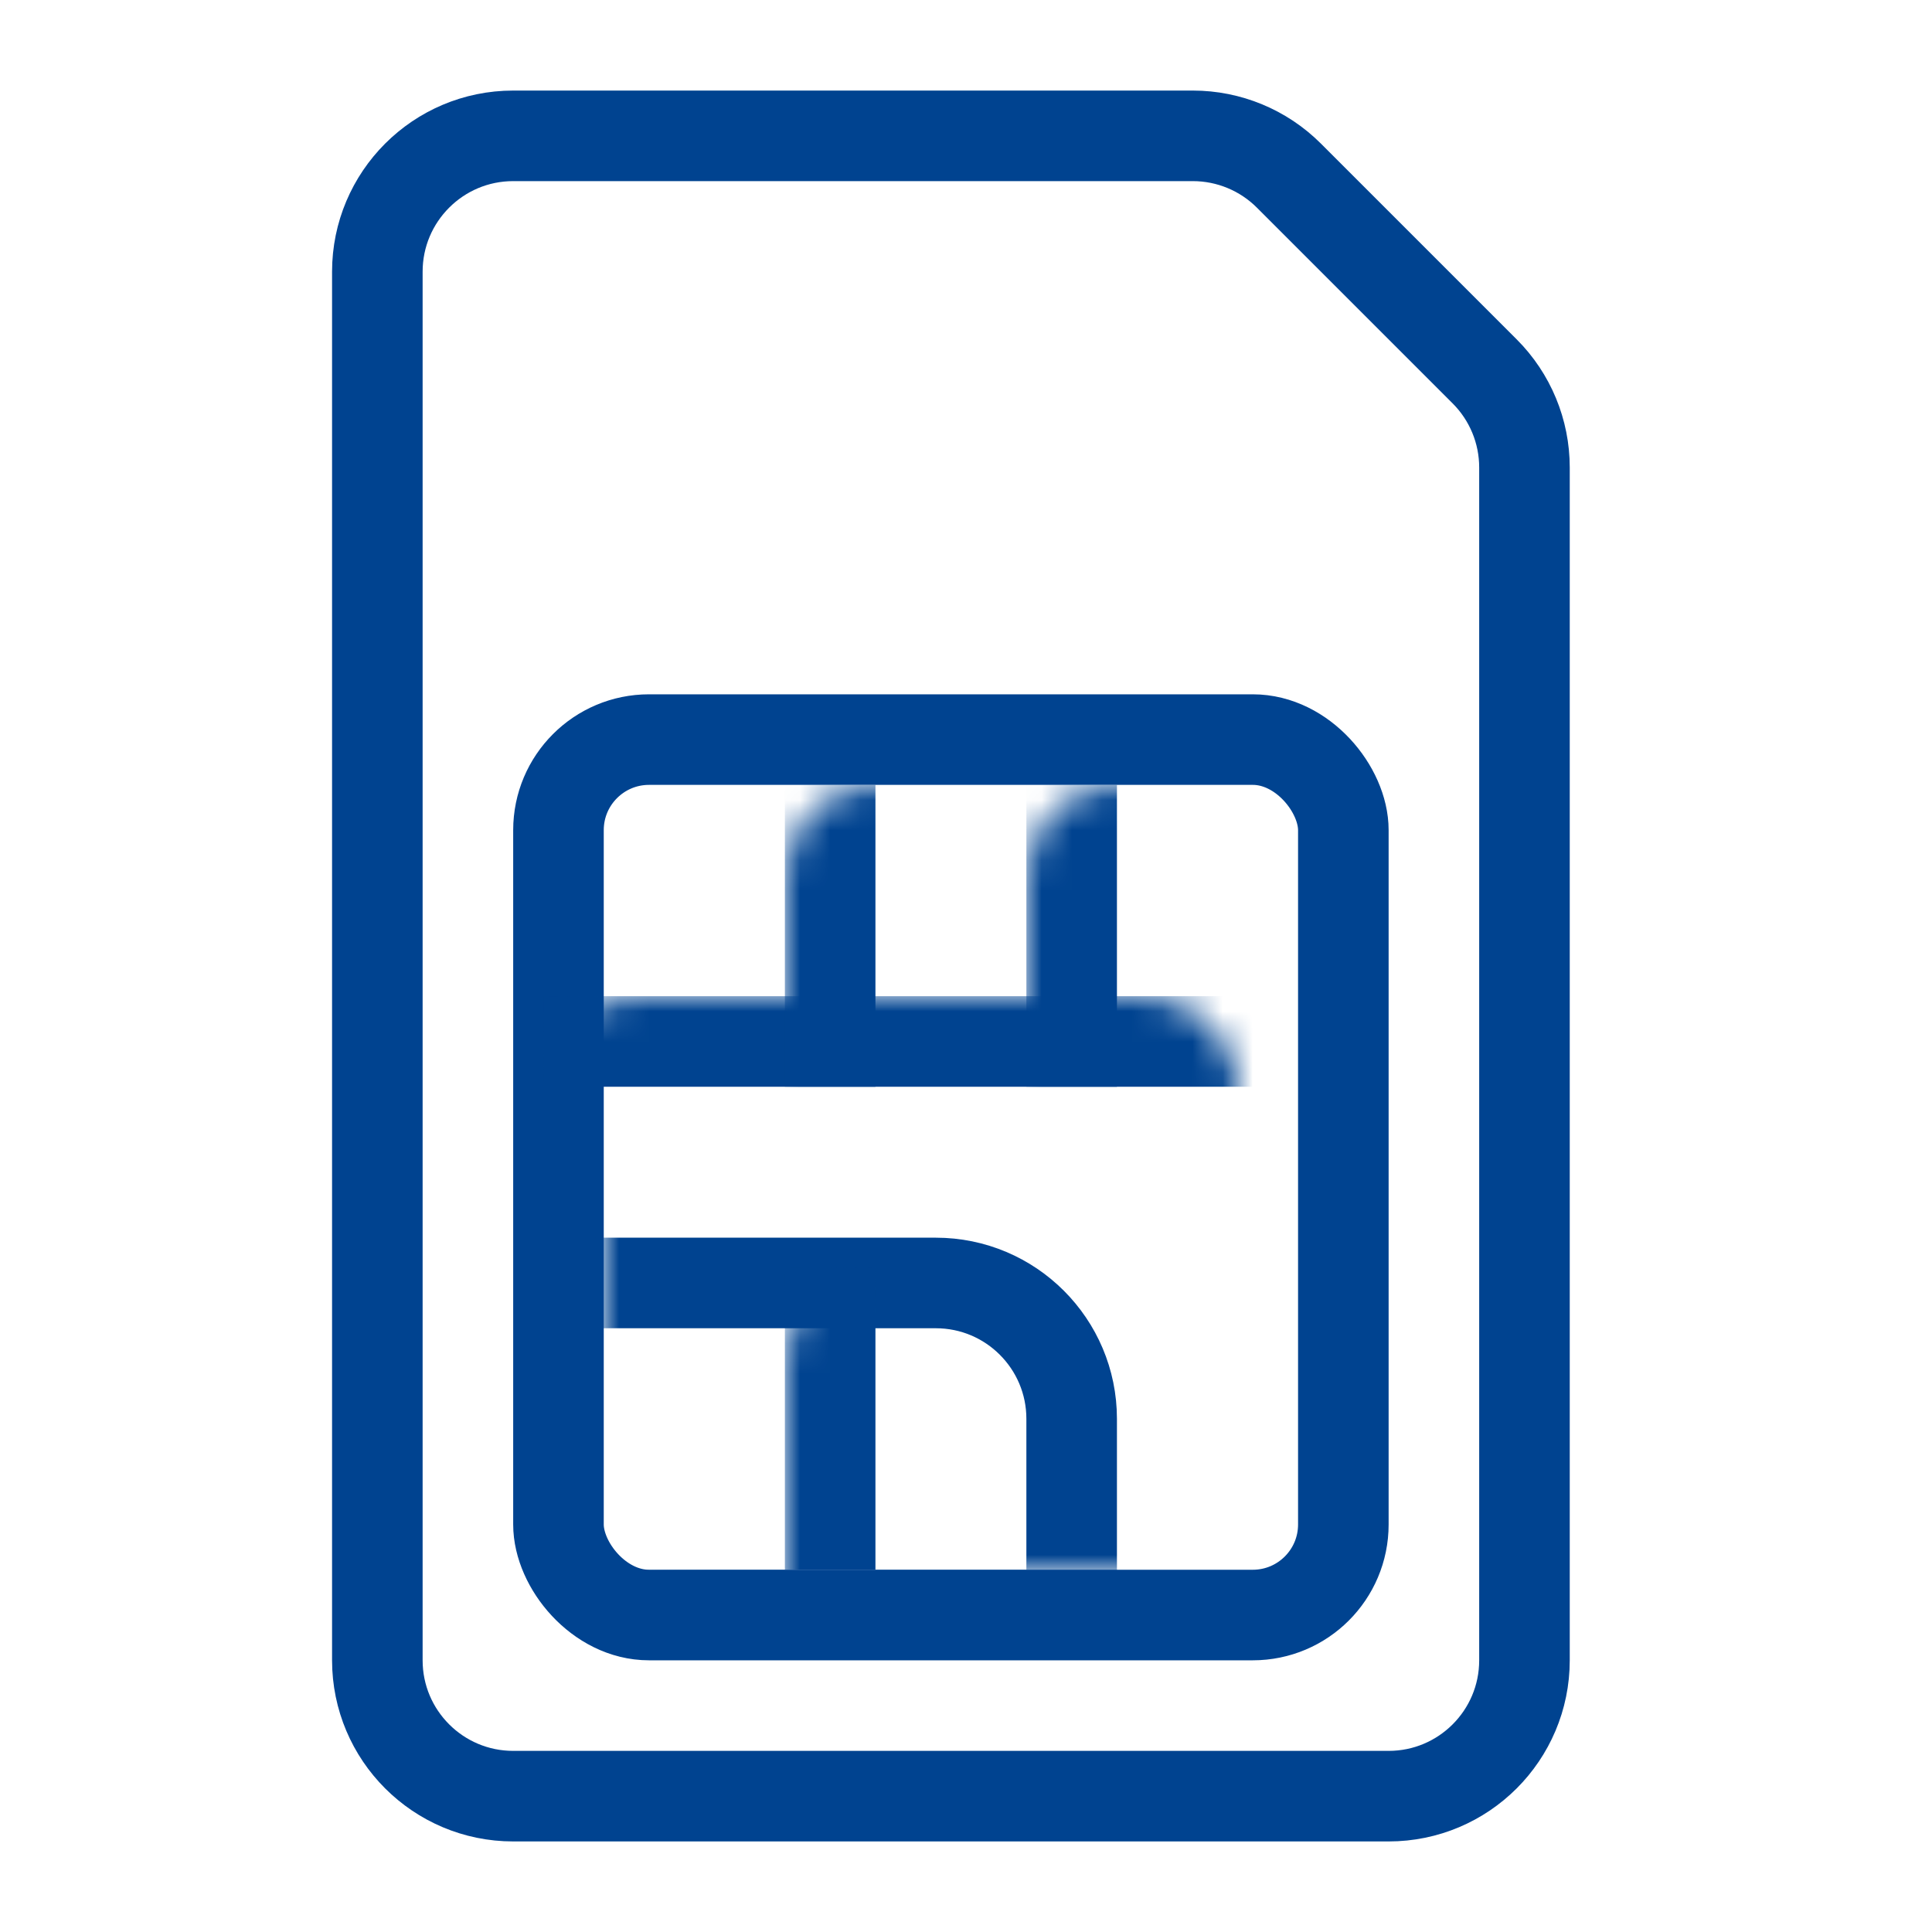 <?xml version="1.0" encoding="UTF-8"?>
<svg width="64px" height="64px" viewBox="0 0 64 64" version="1.1" xmlns="http://www.w3.org/2000/svg" xmlns:xlink="http://www.w3.org/1999/xlink">
    <!-- Generator: Sketch 55.1 (78136) - https://sketchapp.com -->
    <title>SIM</title>
    <desc>Created with Sketch.</desc>
    <defs>
        <rect id="path-1" x="0" y="0" width="23" height="26" rx="3"></rect>
    </defs>
    <g id="SIM" stroke="none" stroke-width="1" fill="none" fill-rule="evenodd">
        <g id="Group-4" transform="translate(11, 3)">
            <path d="M6,1.5 C3.515,1.5 1.5,3.515 1.5,6 L1.5,52 C1.5,54.485 3.515,56.5 6,56.5 L35,56.5 C37.485,56.5 39.5,54.485 39.5,52 L39.5,12.485 C39.5,11.292 39.026,10.147 38.182,9.303 L31.697,2.818 C30.853,1.974 29.708,1.5 28.515,1.5 L6,1.5 Z" id="Rectangle" stroke="#004390" stroke-width="3"></path>
            <g id="Group-3" transform="translate(9, 23)">
                <mask id="mask-2" fill="white">
                    <use xlink:href="#path-1"></use>
                </mask>
                <rect stroke="#004390" stroke-width="3" x="-1.5" y="-1.5" width="26" height="29" rx="3"></rect>
                <path d="M-10,16.5 L11,16.5 C13.485,16.5 15.5,18.515 15.5,21 L15.5,27.5 L-10,27.5 C-12.485,27.5 -14.5,25.485 -14.5,23 L-14.5,21 C-14.5,18.515 -12.485,16.5 -10,16.5 Z" id="Rectangle" stroke="#004390" stroke-width="3" mask="url(#mask-2)"></path>
                <rect id="Rectangle" fill="#004390" mask="url(#mask-2)" x="-2" y="7" width="27" height="3"></rect>
                <rect id="Rectangle" fill="#004390" mask="url(#mask-2)" x="6" y="0" width="3" height="10"></rect>
                <rect id="Rectangle" fill="#004390" mask="url(#mask-2)" x="6" y="16" width="3" height="10"></rect>
                <rect id="Rectangle" fill="#004390" mask="url(#mask-2)" x="14" y="0" width="3" height="10"></rect>
            </g>
        </g>
    </g>
</svg>